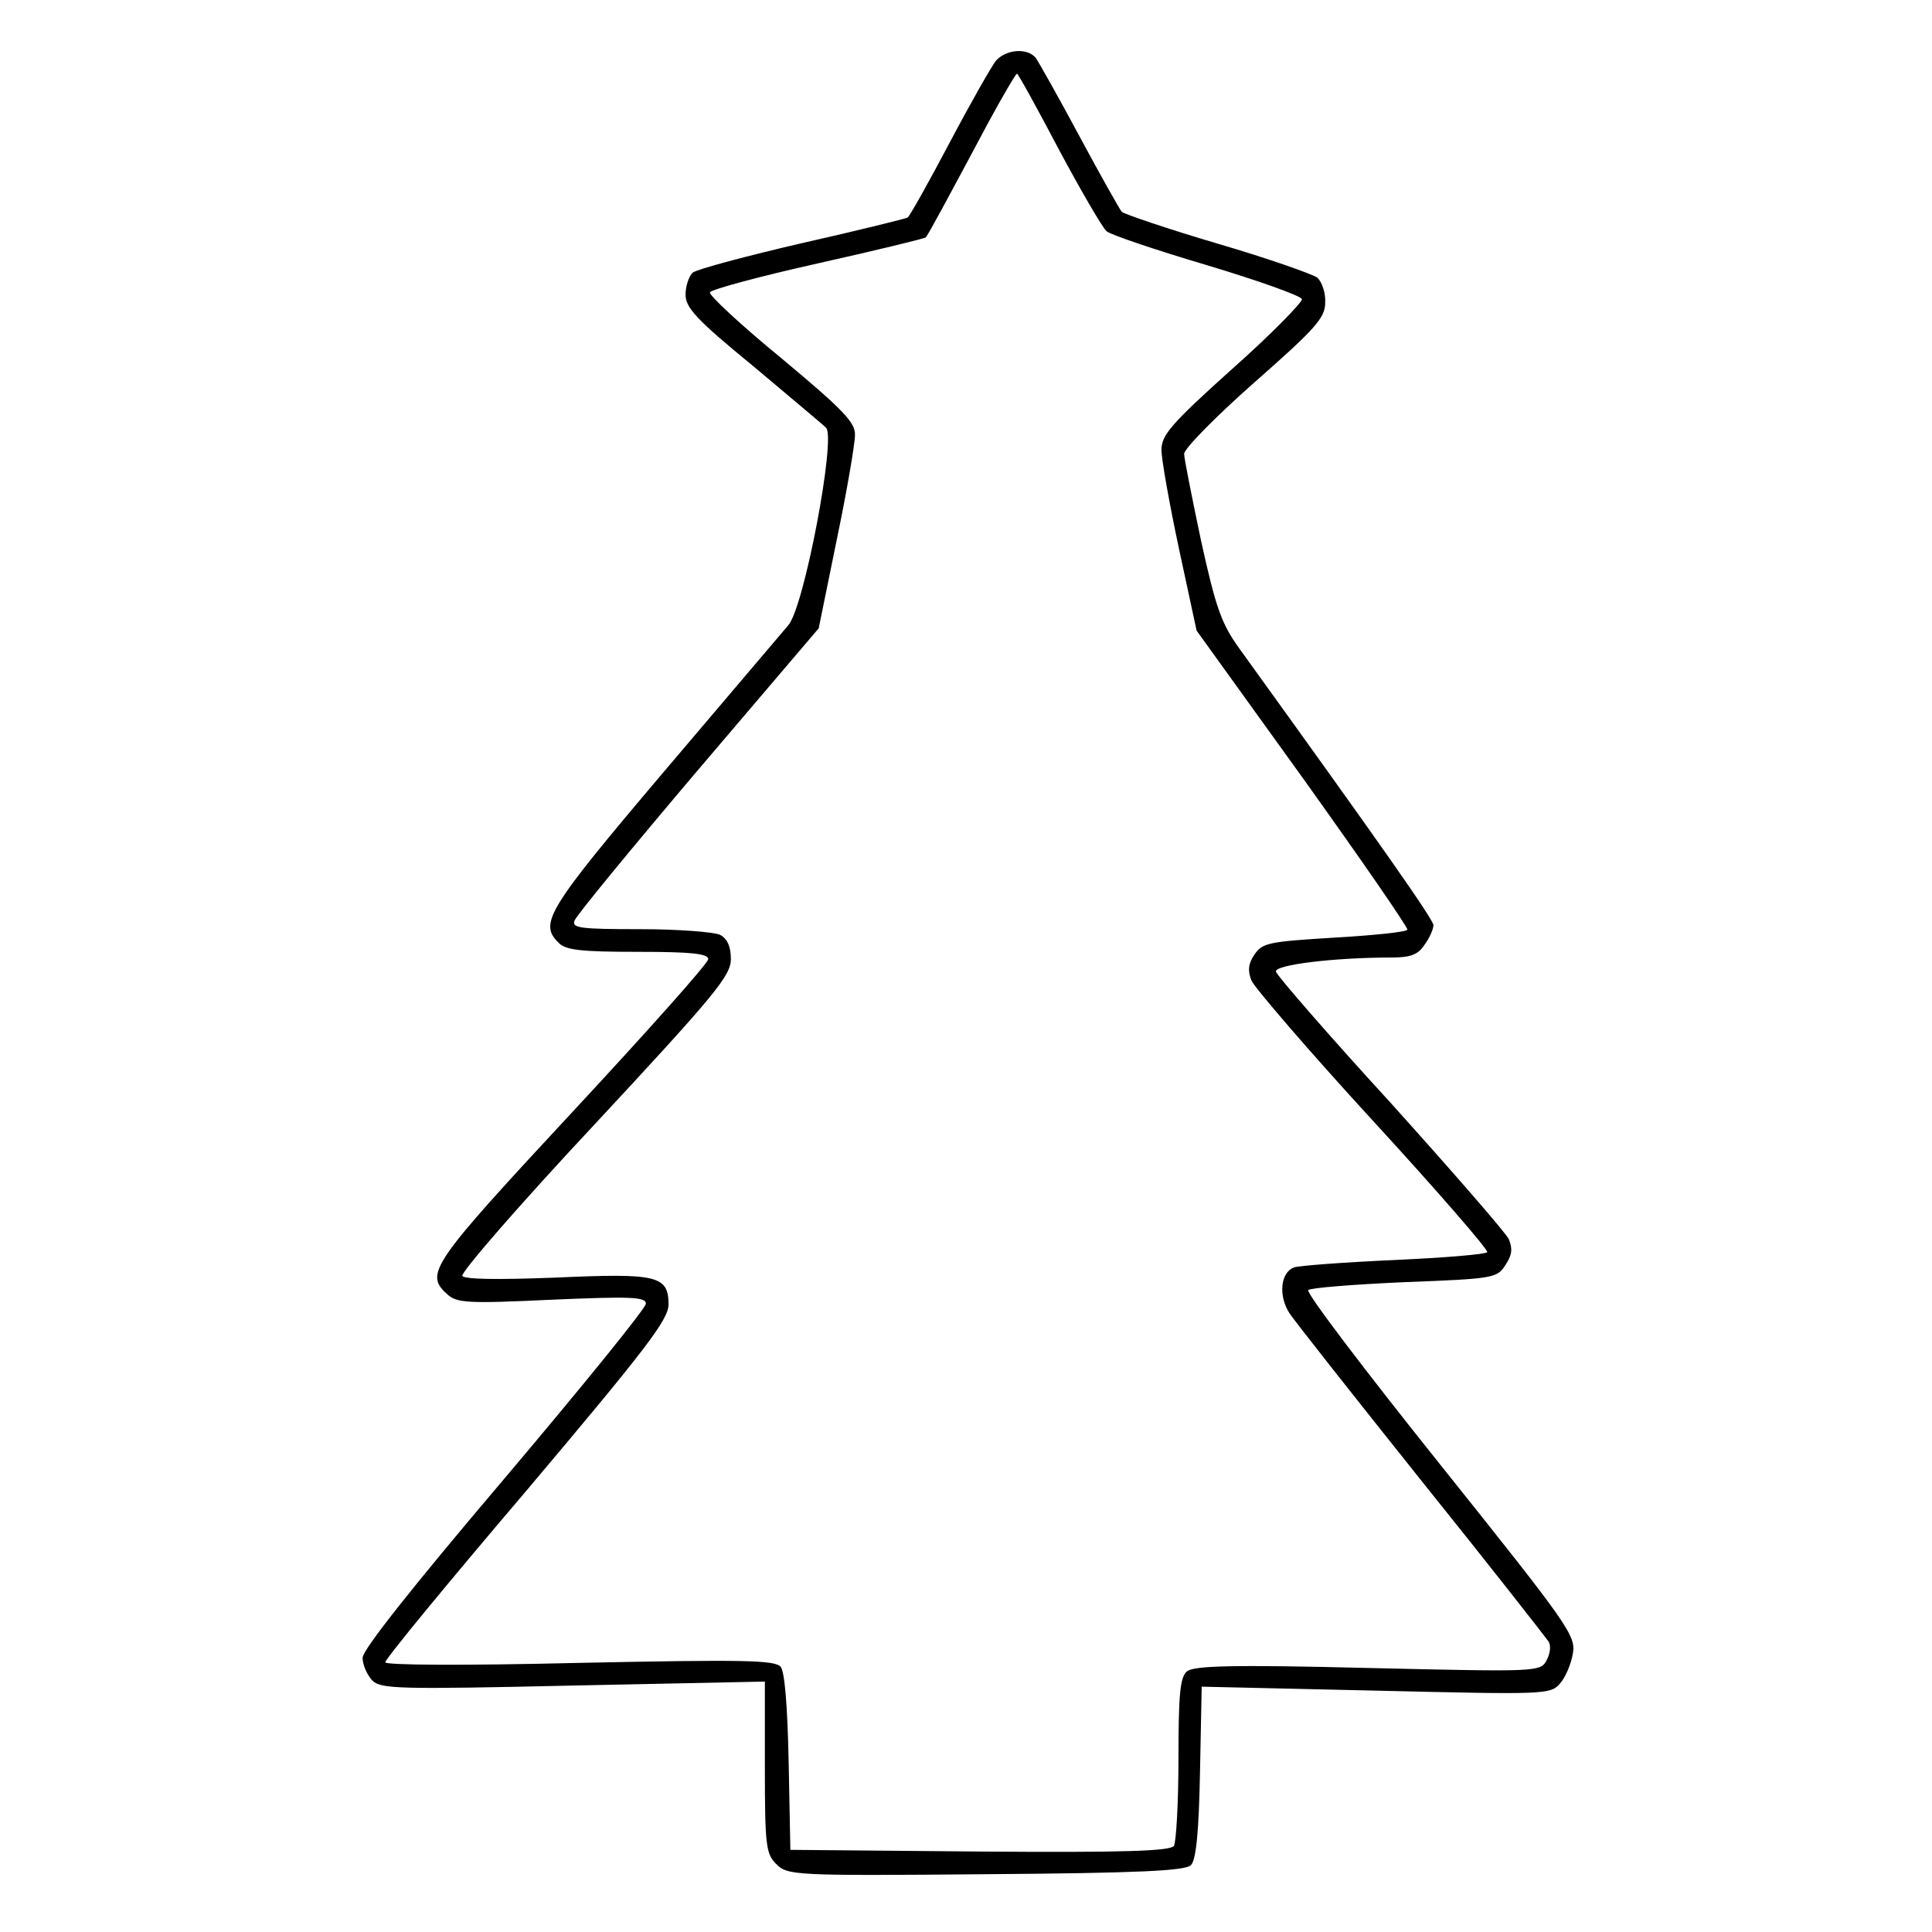 <?xml version="1.0" encoding="UTF-8" standalone="yes"?>
<svg version="1.0" xmlns="http://www.w3.org/2000/svg" width="100mm" height="100mm" viewBox="0 0 227 341" preserveAspectRatio="xMidYMid meet">
  <g transform="translate(0,341) scale(0.1,-0.1)" fill="#000000" stroke="none">
    <path d="M1188 3303 c-8 -10 -45 -75 -82 -145 -37 -70 -70 -129 -74 -132 -4
-2 -88 -23 -186 -45 -99 -23 -185 -46 -193 -52 -7 -6 -13 -24 -13 -39 0 -23
19 -44 118 -125 64 -54 123 -103 130 -110 18 -17 -39 -319 -67 -349 -10 -12
-109 -128 -220 -259 -206 -243 -220 -267 -185 -301 12 -13 40 -16 140 -16 93
0 124 -3 124 -13 0 -7 -108 -128 -240 -270 -249 -268 -261 -285 -221 -321 17
-16 36 -17 185 -10 139 6 166 5 166 -7 0 -8 -113 -147 -250 -309 -163 -192
-250 -302 -250 -316 0 -13 8 -30 17 -40 15 -15 45 -16 355 -9 l338 7 0 -151
c0 -139 2 -153 20 -171 20 -20 30 -21 370 -18 270 2 352 6 362 16 9 9 14 57
16 164 l3 151 308 -7 c296 -7 307 -7 324 12 10 11 20 35 23 53 6 32 -7 50
-234 334 -132 165 -237 303 -233 308 4 4 81 10 170 14 157 6 163 7 178 30 12
18 13 29 6 46 -6 12 -100 120 -209 241 -110 120 -200 224 -202 231 -3 12 102
25 205 25 32 0 46 5 57 22 9 12 16 28 16 35 0 10 -92 141 -343 489 -31 43 -41
71 -67 189 -16 76 -30 146 -30 154 0 9 56 66 124 126 108 95 125 114 125 141
1 17 -6 37 -14 44 -8 6 -87 34 -176 60 -88 26 -164 52 -169 56 -4 5 -38 65
-75 134 -37 69 -72 131 -77 138 -15 18 -52 15 -70 -5z m111 -157 c39 -73 77
-138 84 -144 6 -6 86 -33 177 -60 90 -27 166 -54 168 -60 1 -5 -53 -61 -123
-123 -108 -97 -125 -117 -125 -143 0 -17 14 -95 31 -175 l31 -144 188 -261
c103 -144 186 -264 184 -267 -2 -4 -60 -10 -130 -14 -114 -7 -126 -9 -140 -30
-11 -16 -12 -29 -5 -46 6 -13 102 -125 215 -248 113 -123 203 -227 201 -231
-2 -4 -77 -10 -165 -14 -89 -4 -168 -10 -176 -13 -24 -9 -28 -50 -8 -81 10
-15 115 -148 234 -297 119 -148 219 -276 223 -282 5 -7 3 -22 -3 -33 -11 -21
-14 -21 -315 -14 -240 6 -308 4 -320 -6 -12 -10 -15 -39 -15 -154 0 -77 -4
-147 -8 -154 -7 -9 -82 -12 -343 -10 l-334 3 -3 154 c-2 100 -7 160 -14 169
-10 12 -65 13 -355 7 -207 -5 -343 -4 -343 1 0 6 112 142 250 304 211 250 249
300 250 327 0 52 -20 56 -200 48 -104 -4 -160 -3 -164 3 -3 6 102 127 234 268
212 228 240 262 240 291 0 22 -6 36 -19 43 -11 5 -74 10 -141 10 -106 0 -121
2 -116 15 3 9 101 128 218 266 l213 250 32 157 c18 86 32 169 32 184 1 22 -20
44 -129 135 -72 59 -129 112 -127 117 2 5 87 28 190 51 103 23 189 44 191 46
4 4 39 69 110 202 26 48 49 87 51 87 2 0 35 -60 74 -134z"/>
  </g>
</svg>